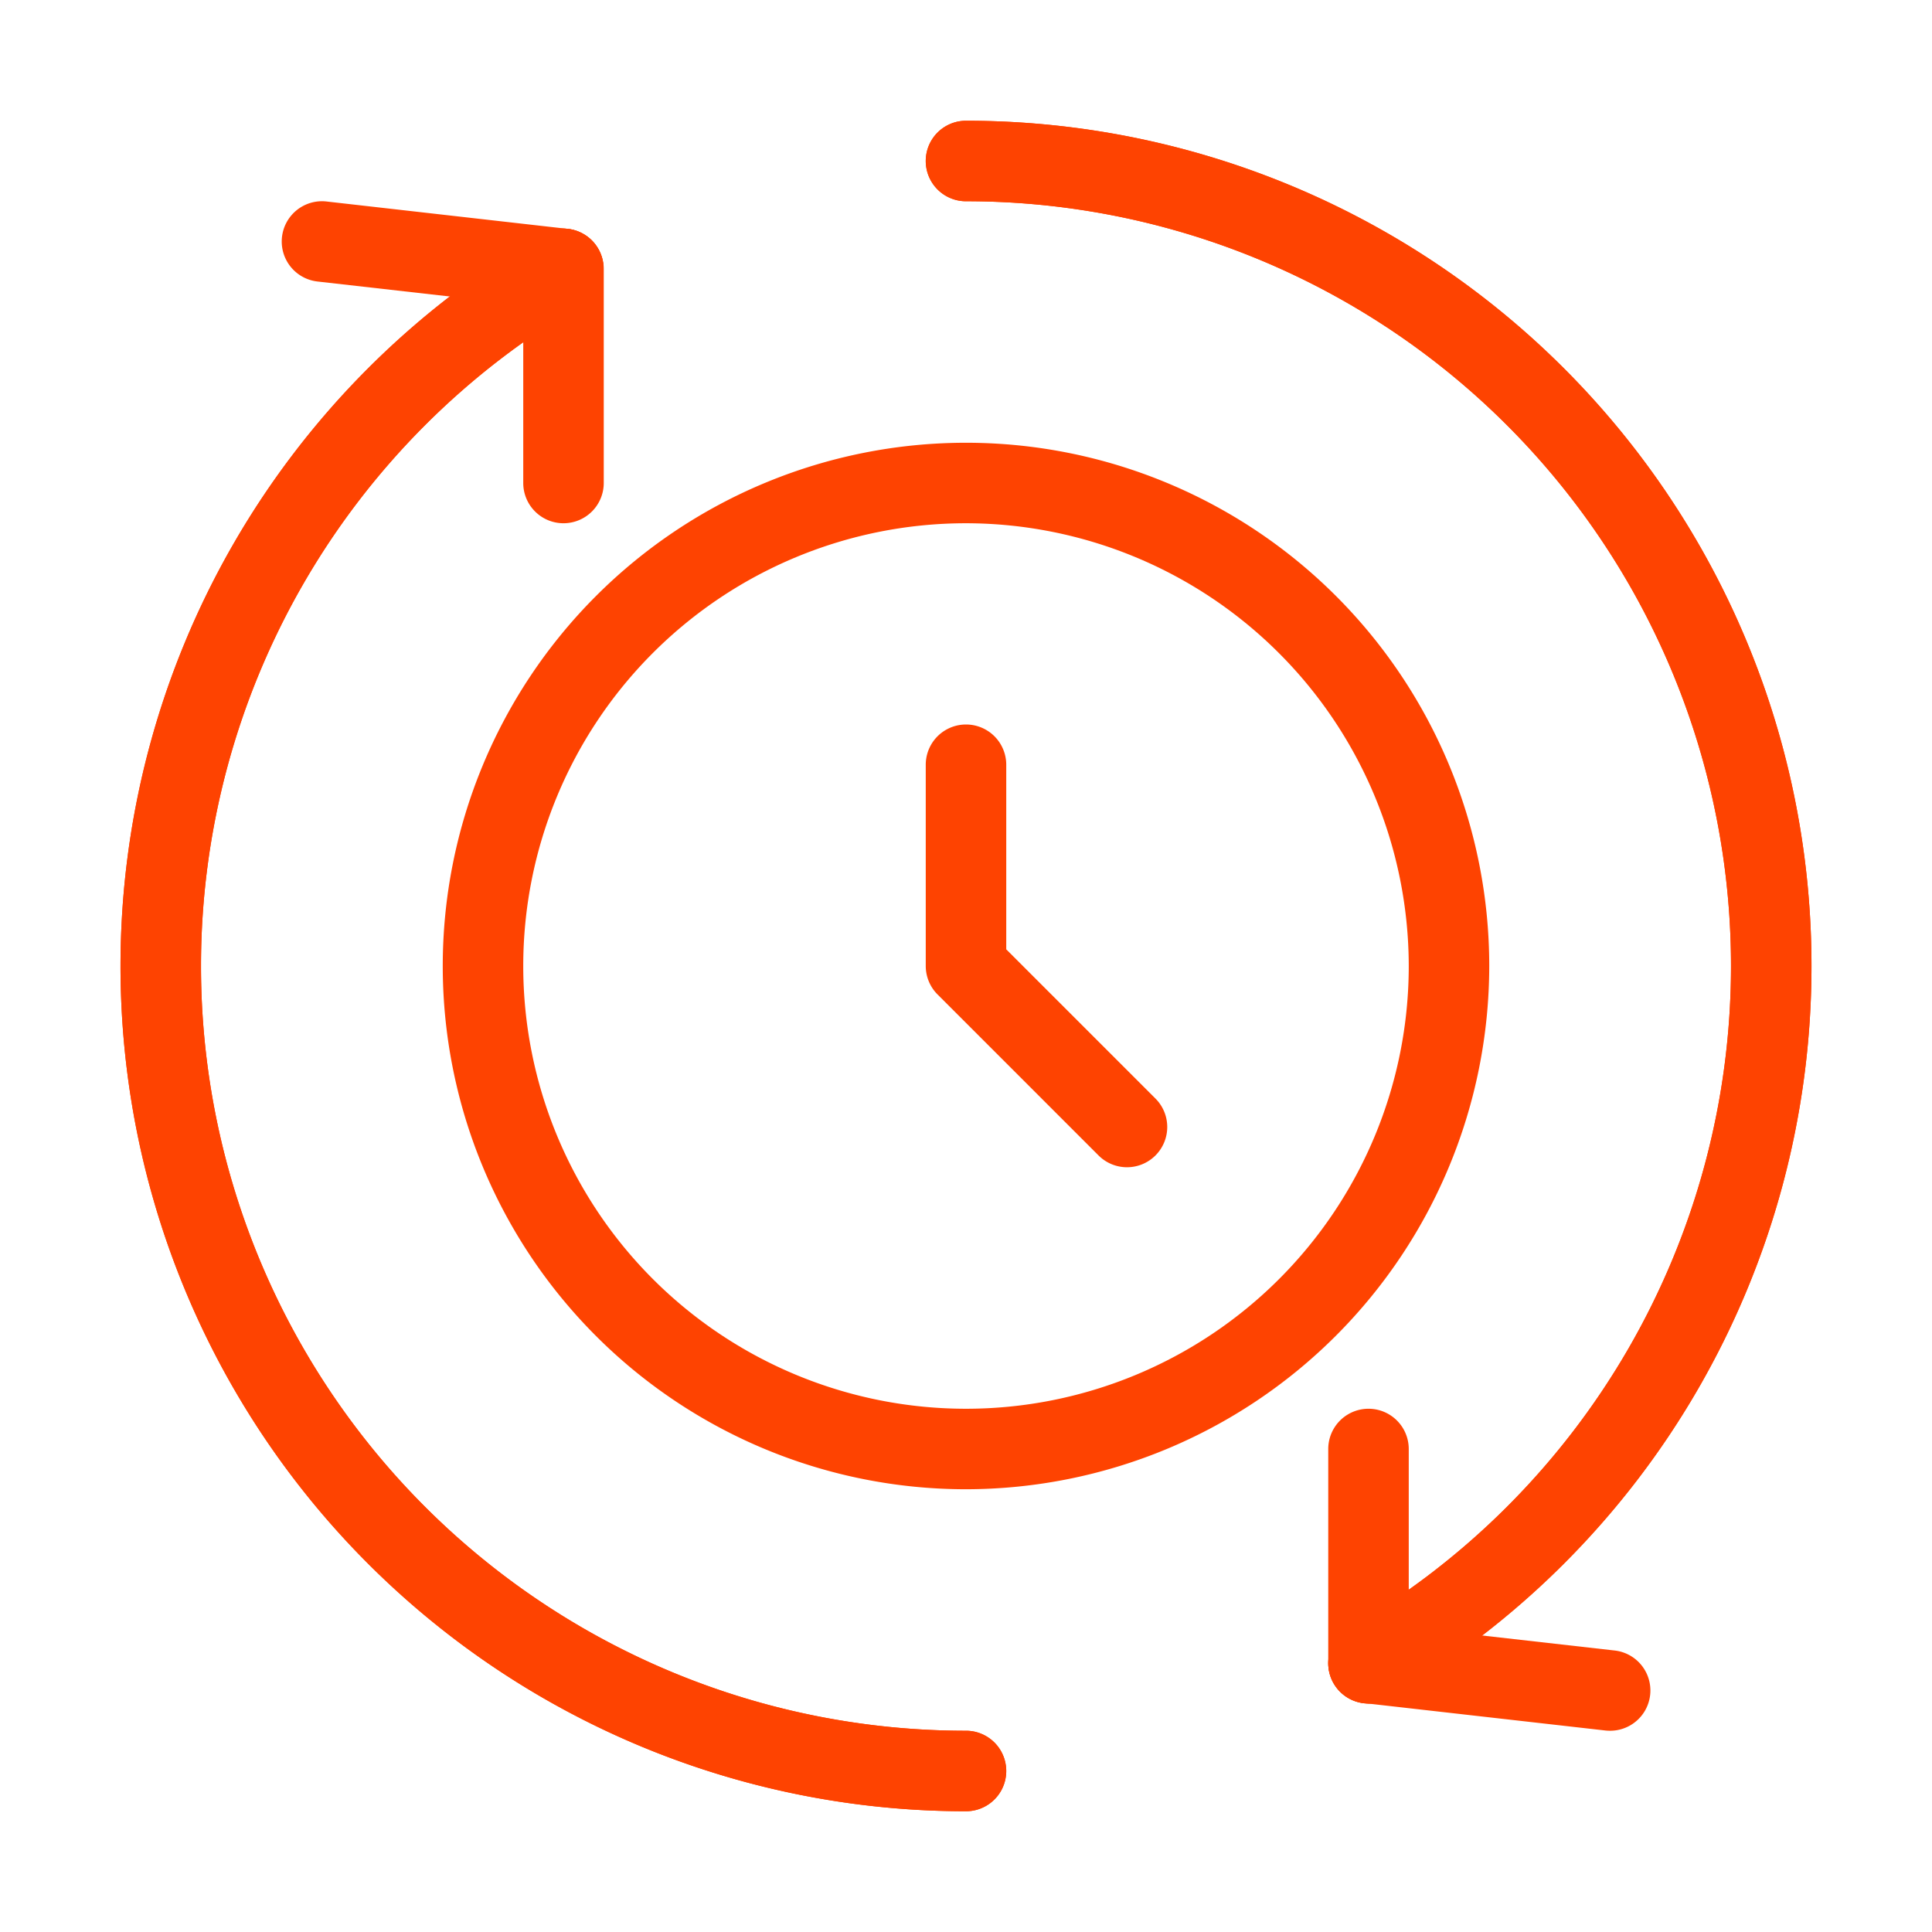 <svg xmlns="http://www.w3.org/2000/svg" version="1.1" xmlns:xlink="http://www.w3.org/1999/xlink" width="512" height="512" x="0" y="0" viewBox="0 0 48 48" style="enable-background:new 0 0 512 512" xml:space="preserve"><g><path d="M24 45A21 21 0 0 1 13.5 5.81a1 1 0 0 1 1 1.732A19 19 0 0 0 24 43a1 1 0 0 1 0 2ZM34 42.324a1 1 0 0 1-.5-1.866A19 19 0 0 0 24 5a1 1 0 0 1 0-2 21 21 0 0 1 10.5 39.19 1 1 0 0 1-.5.134Z" fill="#fe4301" opacity="1" data-original="#000000"></path><path d="M34 42.324a1 1 0 0 1-.5-1.866A19 19 0 0 0 24 5a1 1 0 0 1 0-2 21 21 0 0 1 10.5 39.19 1 1 0 0 1-.5.134ZM24 45A21 21 0 0 1 13.5 5.81a1 1 0 0 1 1 1.732A19 19 0 0 0 24 43a1 1 0 0 1 0 2Z" fill="#fe4301" opacity="1" data-original="#000000"></path><path d="M14 13a1 1 0 0 1-1-1V7.573l-5.113-.579a1 1 0 0 1 .226-1.988l6 .681A1 1 0 0 1 15 6.68V12a1 1 0 0 1-1 1ZM40 43a1.1 1.1 0 0 1-.114-.006l-6-.681A1 1 0 0 1 33 41.32V36a1 1 0 0 1 2 0v4.427l5.113.579A1 1 0 0 1 40 43ZM24 37a13 13 0 1 1 13-13 13.015 13.015 0 0 1-13 13Zm0-24a11 11 0 1 0 11 11 11.013 11.013 0 0 0-11-11Z" fill="#fe4301" opacity="1" data-original="#000000"></path><path d="M28 29a1 1 0 0 1-.707-.293l-4-4A1 1 0 0 1 23 24v-5a1 1 0 0 1 2 0v4.586l3.707 3.707A1 1 0 0 1 28 29Z" fill="#fe4301" opacity="1" data-original="#000000"></path></g></svg>